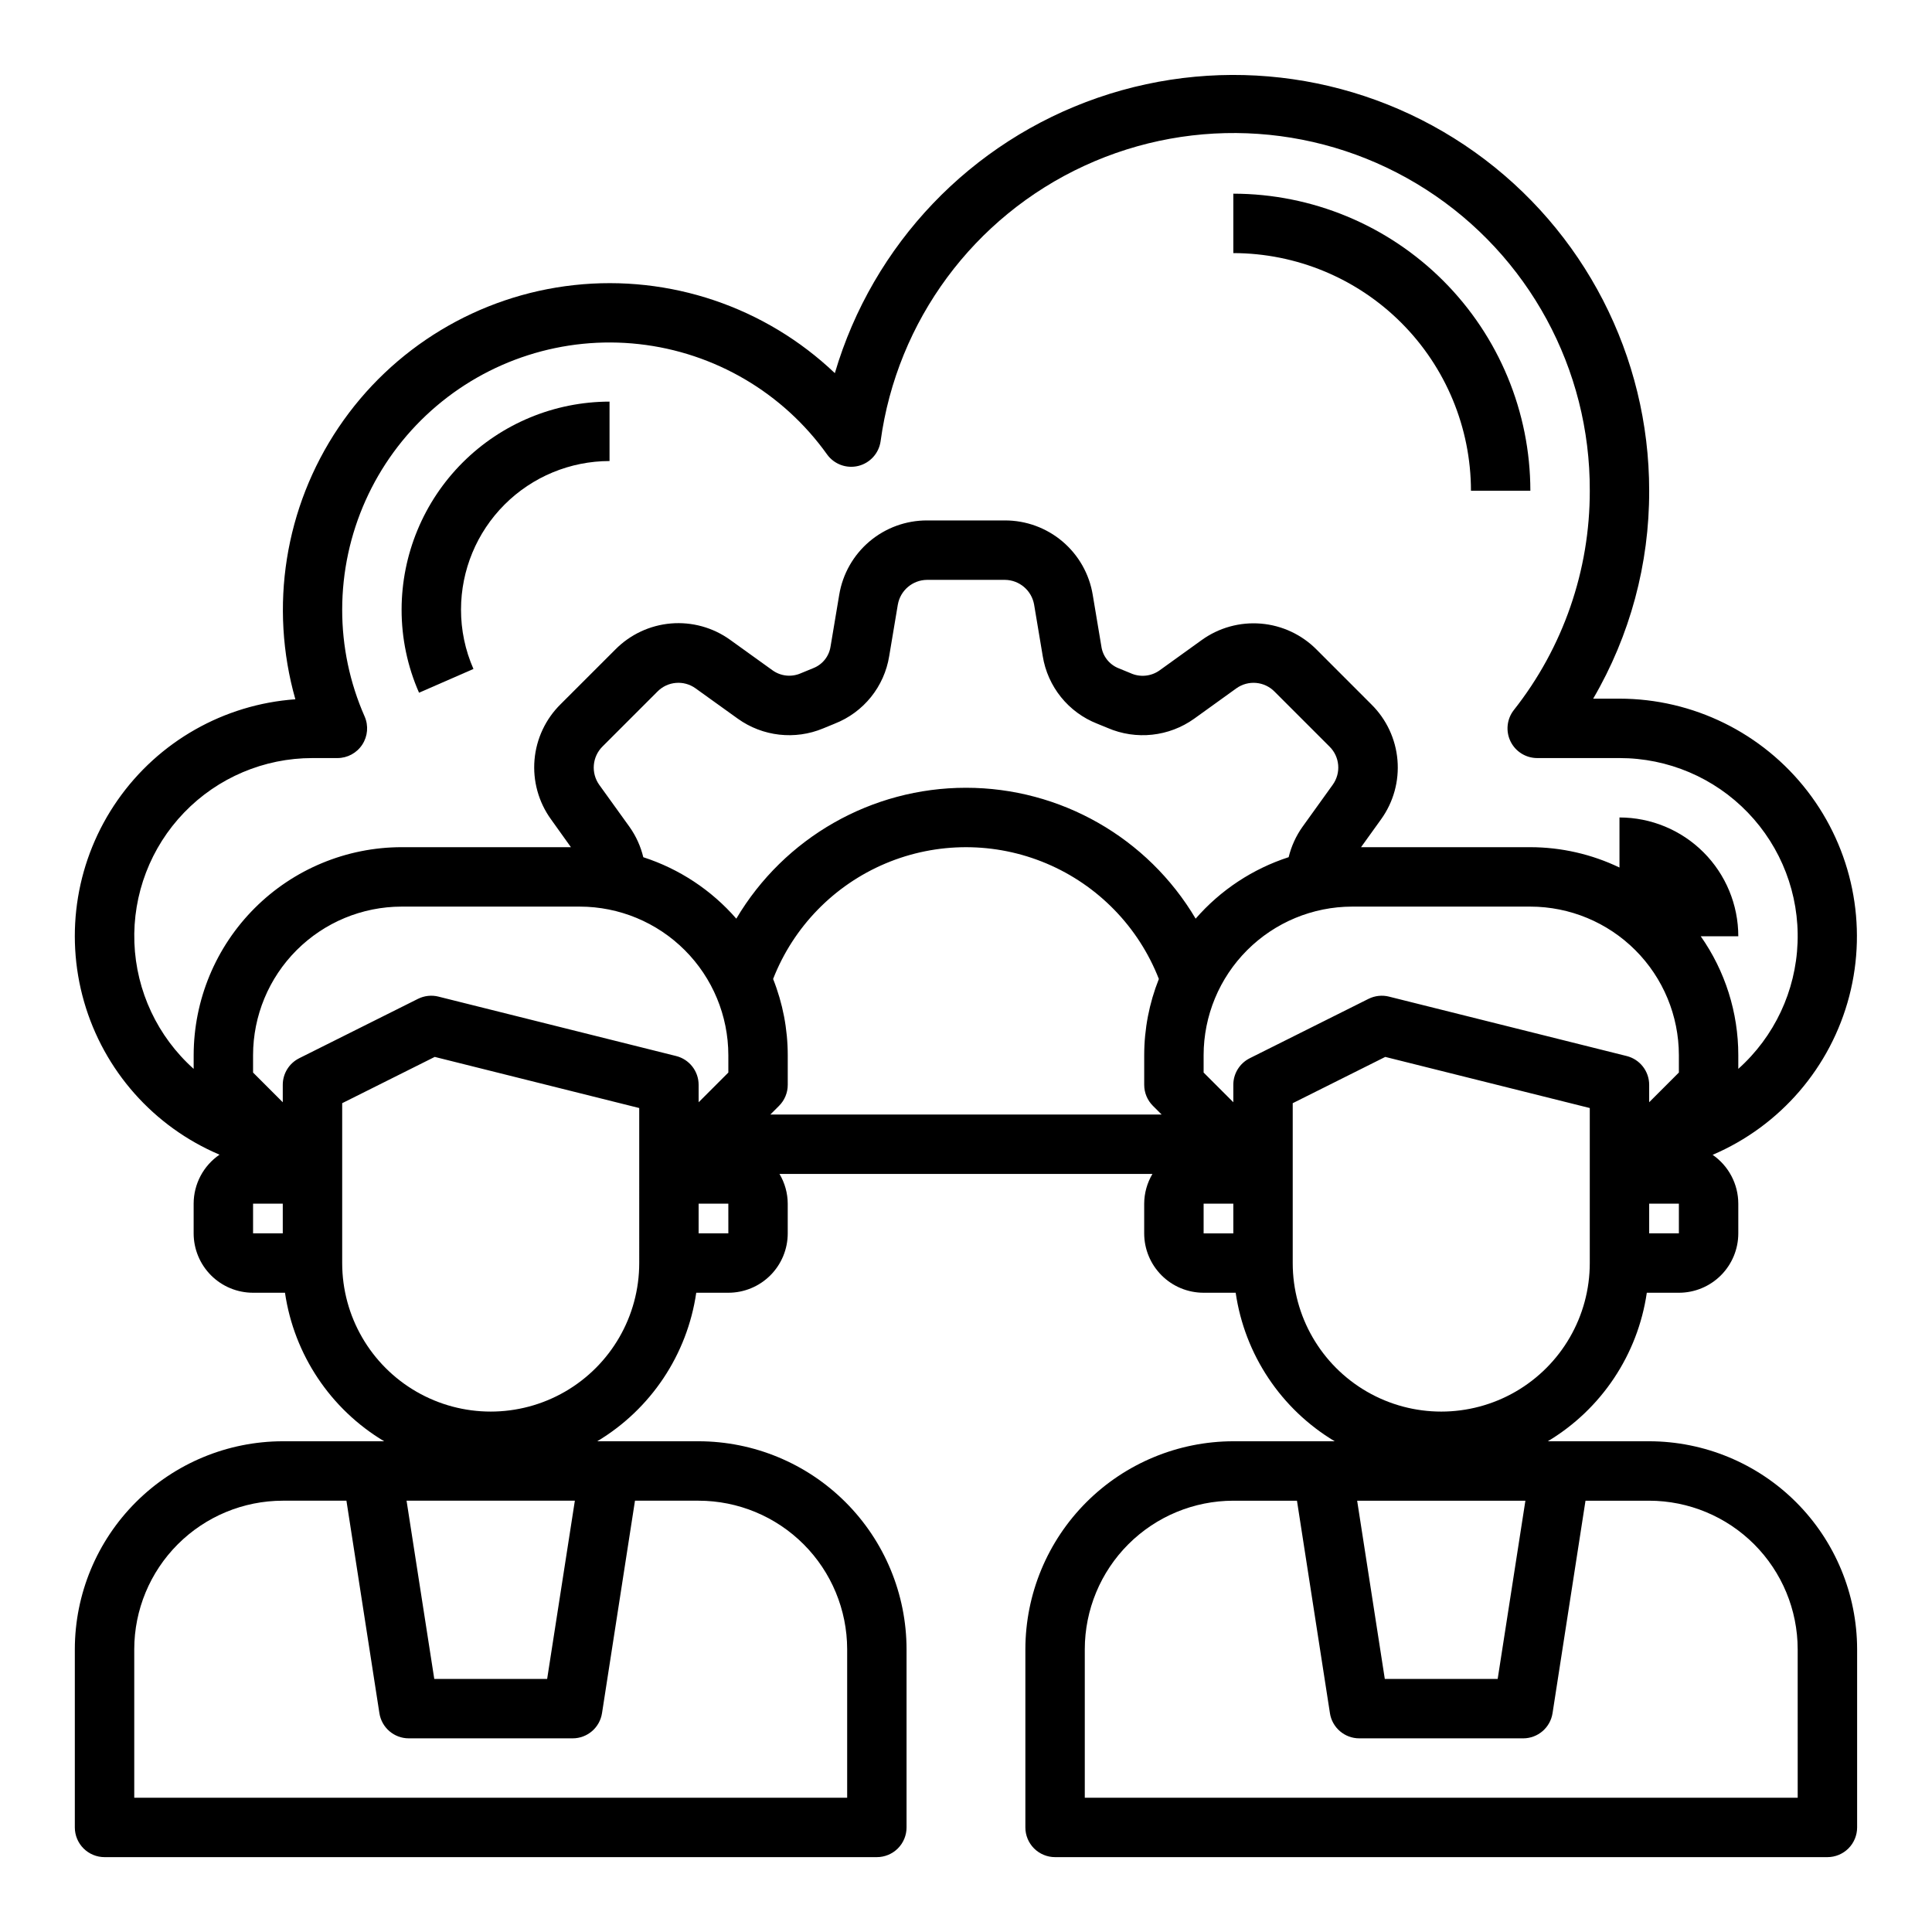 <?xml version="1.0" encoding="UTF-8"?>
<!-- Uploaded to: SVG Repo, www.svgrepo.com, Generator: SVG Repo Mixer Tools -->
<svg fill="#000000" width="800px" height="800px" version="1.1" viewBox="144 144 512 512" xmlns="http://www.w3.org/2000/svg">
 <g>
  <path d="m581.05 525.95h-26.867c14.215-8.512 23.848-22.965 26.238-39.359h8.5c4.176 0 8.18-1.656 11.133-4.609s4.613-6.957 4.613-11.133v-7.871c-0.008-5.168-2.551-10-6.801-12.938 17.922-7.656 31.293-23.18 36.207-42.043 4.91-18.863 0.812-38.938-11.102-54.363-11.914-15.426-30.301-24.469-49.793-24.484h-6.969c9.77-16.715 14.895-35.738 14.84-55.102 0.012-35.621-17.203-69.051-46.207-89.73-29.008-20.676-66.223-26.051-99.895-14.422-33.668 11.629-59.637 38.824-69.703 72.992-18.473-17.574-43.754-26.109-69.102-23.336-25.348 2.773-48.184 16.578-62.418 37.73-14.238 21.156-18.426 47.508-11.449 72.035-18.93 1.348-36.234 11.168-47.102 26.723-10.871 15.555-14.137 35.18-8.898 53.418 5.242 18.238 18.434 33.133 35.902 40.543-4.285 2.93-6.852 7.785-6.859 12.977v7.871c0 4.176 1.66 8.18 4.613 11.133s6.957 4.609 11.133 4.609h8.461c2.406 16.398 12.055 30.852 26.277 39.359h-26.867c-14.609 0.02-28.613 5.832-38.941 16.16-10.332 10.332-16.145 24.336-16.164 38.945v47.234c0 2.086 0.832 4.09 2.309 5.566 1.477 1.473 3.477 2.305 5.566 2.305h204.67c2.086 0 4.09-0.832 5.566-2.305 1.477-1.477 2.305-3.481 2.305-5.566v-47.234c-0.02-14.609-5.828-28.613-16.16-38.945-10.328-10.328-24.336-16.141-38.945-16.16h-26.867c14.215-8.512 23.852-22.965 26.238-39.359h8.504c4.176 0 8.18-1.656 11.133-4.609s4.609-6.957 4.609-11.133v-7.871c-0.016-2.773-0.77-5.492-2.188-7.875h98.84c-1.418 2.383-2.172 5.102-2.188 7.875v7.871c0 4.176 1.66 8.18 4.613 11.133 2.949 2.953 6.957 4.609 11.133 4.609h8.5c2.387 16.395 12.023 30.848 26.238 39.359h-26.867c-14.609 0.02-28.613 5.832-38.945 16.16-10.328 10.332-16.141 24.336-16.16 38.945v47.234c0 2.086 0.828 4.09 2.305 5.566 1.477 1.473 3.481 2.305 5.566 2.305h204.68c2.086 0 4.09-0.832 5.566-2.305 1.473-1.477 2.305-3.481 2.305-5.566v-47.234c-0.02-14.609-5.832-28.613-16.16-38.945-10.332-10.328-24.336-16.141-38.945-16.16zm7.871-55.105-7.871 0.004v-7.871h7.871zm-393.6-43.586c-9.559-8.547-15.23-20.617-15.707-33.434-0.473-12.812 4.289-25.27 13.191-34.5 8.902-9.234 21.18-14.441 34.004-14.43h6.613c2.656 0 5.129-1.34 6.582-3.562 1.457-2.223 1.691-5.027 0.629-7.457-3.938-8.93-5.965-18.582-5.949-28.34 0.02-20.141 8.609-39.32 23.621-52.742 15.016-13.426 35.031-19.824 55.047-17.602s38.141 12.859 49.84 29.25c1.879 2.598 5.144 3.797 8.258 3.035 3.113-0.766 5.453-3.34 5.914-6.516 4.336-31.965 24.699-59.504 53.992-73.02 29.293-13.52 63.461-11.141 90.598 6.305 27.137 17.445 43.488 47.539 43.355 79.801 0.035 21.09-7.059 41.574-20.129 58.125-1.855 2.371-2.195 5.59-0.879 8.297 1.32 2.707 4.062 4.422 7.074 4.426h21.805c12.824-0.012 25.102 5.195 34.004 14.43 8.902 9.23 13.668 21.688 13.191 34.5-0.477 12.816-6.144 24.887-15.707 33.434v-3.644c0-11.27-3.473-22.266-9.949-31.488h9.949c0-8.352-3.316-16.359-9.223-22.266-5.906-5.902-13.914-9.223-22.266-9.223v13.266c-7.371-3.539-15.441-5.379-23.617-5.391h-44.871l5.312-7.391 0.004-0.004c3.273-4.547 4.812-10.117 4.336-15.699-0.473-5.586-2.926-10.816-6.918-14.75l-14.445-14.453c-3.938-4.004-9.18-6.469-14.777-6.945-5.598-0.477-11.18 1.066-15.734 4.348l-11.156 8.031c-2.266 1.621-5.227 1.898-7.754 0.723l-3.109-1.273c-2.473-0.977-4.223-3.211-4.582-5.84l-2.281-13.617v-0.004c-0.906-5.516-3.746-10.527-8.012-14.141-4.266-3.613-9.676-5.59-15.266-5.578h-20.625c-5.586-0.016-10.992 1.957-15.258 5.562-4.262 3.606-7.106 8.609-8.02 14.117l-2.289 13.664-0.004 0.004c-0.367 2.613-2.113 4.828-4.574 5.793l-3.394 1.395h0.004c-2.457 1.051-5.285 0.734-7.449-0.836l-11.203-8.055h0.004c-4.551-3.273-10.121-4.812-15.703-4.34-5.586 0.477-10.816 2.93-14.746 6.922l-14.453 14.445c-4.008 3.938-6.473 9.18-6.949 14.777-0.477 5.594 1.066 11.18 4.352 15.734l5.297 7.41h-44.871c-14.609 0.016-28.613 5.828-38.945 16.16-10.328 10.328-16.141 24.332-16.16 38.941zm15.746 35.719h7.871v7.871h-7.871zm92.473 135.03 8.738-56.309h16.867c10.438 0.012 20.441 4.164 27.82 11.543 7.379 7.379 11.527 17.383 11.543 27.816v39.359h-188.93v-39.359c0.012-10.434 4.164-20.438 11.543-27.816 7.379-7.379 17.383-11.531 27.816-11.543h16.871l8.738 56.309c0.594 3.836 3.894 6.668 7.777 6.668h43.438c3.883 0 7.184-2.832 7.777-6.668zm-51.797-56.309h44.602l-7.344 47.23h-29.914zm61.66-62.977c0 14.062-7.504 27.055-19.68 34.086-12.18 7.031-27.184 7.031-39.359 0-12.18-7.031-19.68-20.023-19.68-34.086v-42.367l24.527-12.266 54.191 13.547zm23.617-7.871h-7.875v-7.871h7.871zm0-42.617-7.871 7.871-0.004-4.613c0-3.613-2.461-6.762-5.965-7.637l-62.977-15.742v-0.004c-1.82-0.453-3.742-0.246-5.422 0.59l-31.488 15.742v0.004c-2.672 1.332-4.356 4.062-4.356 7.047v4.613l-7.871-7.871v-4.617c0.012-10.434 4.164-20.438 11.543-27.816 7.379-7.379 17.383-11.531 27.816-11.543h47.234c10.434 0.012 20.438 4.164 27.816 11.543 7.379 7.379 11.531 17.383 11.543 27.816zm11.129 11.129 2.309-2.309c1.477-1.473 2.305-3.477 2.305-5.562v-7.875c-0.008-6.91-1.324-13.758-3.879-20.184 5.383-13.797 16.121-24.832 29.766-30.598 13.648-5.762 29.043-5.762 42.691 0 13.645 5.766 24.383 16.801 29.77 30.598-2.559 6.426-3.875 13.273-3.883 20.184v7.875c0 2.086 0.832 4.09 2.309 5.562l2.305 2.305zm112.71-51.906v-0.004c-12.734-21.5-35.875-34.688-60.863-34.688-24.992 0-48.129 13.188-60.867 34.688-6.582-7.566-15.105-13.199-24.648-16.285-0.695-2.887-1.934-5.617-3.652-8.039l-8.023-11.145c-2.242-3.152-1.867-7.465 0.891-10.18l14.523-14.523c2.695-2.746 6.988-3.113 10.109-0.867l11.203 8.047c6.59 4.719 15.152 5.688 22.629 2.566l3.023-1.242v-0.004c7.664-2.988 13.172-9.816 14.469-17.938l2.281-13.617 0.004-0.004c0.66-3.769 3.918-6.527 7.746-6.555h20.625c3.828 0.031 7.09 2.797 7.746 6.57l2.273 13.578v0.004c1.293 8.137 6.801 14.977 14.477 17.977l2.738 1.117v0.004c7.551 3.254 16.254 2.32 22.941-2.465l11.145-8.023c3.144-2.269 7.477-1.891 10.18 0.891l14.523 14.523c2.742 2.695 3.109 6.984 0.867 10.109l-8.023 11.164v-0.004c-1.719 2.426-2.965 5.156-3.668 8.047-9.543 3.094-18.062 8.727-24.648 16.293zm9.984 83.395h-7.871v-7.871h7.871zm0-39.359v4.613l-7.871-7.871v-4.617c0.012-10.434 4.16-20.438 11.539-27.816s17.383-11.531 27.82-11.543h47.23c10.438 0.012 20.441 4.164 27.82 11.543 7.379 7.379 11.527 17.383 11.539 27.816v4.613l-7.871 7.871v-4.609c0-3.613-2.461-6.762-5.965-7.637l-62.977-15.742v-0.004c-1.82-0.453-3.746-0.246-5.426 0.59l-31.488 15.742v0.004c-2.668 1.332-4.356 4.062-4.352 7.047zm15.742 47.23v-42.367l24.527-12.266 54.195 13.547v41.086c0 14.062-7.504 27.055-19.68 34.086-12.18 7.031-27.184 7.031-39.363 0-12.176-7.031-19.68-20.023-19.68-34.086zm61.66 62.977-7.344 47.23h-29.914l-7.328-47.23zm72.164 78.719h-188.93v-39.359c0.012-10.434 4.16-20.438 11.539-27.816 7.379-7.379 17.383-11.531 27.82-11.543h16.871l8.738 56.309h-0.004c0.594 3.836 3.898 6.668 7.777 6.668h43.438c3.883 0 7.184-2.832 7.781-6.668l8.734-56.309h16.871c10.434 0.012 20.441 4.164 27.82 11.543 7.375 7.379 11.527 17.383 11.539 27.816z"/>
  <path d="m533.82 274.05h15.742c-0.023-20.871-8.324-40.883-23.082-55.641s-34.766-23.059-55.637-23.082v15.746c16.695 0.02 32.703 6.66 44.508 18.465 11.809 11.809 18.449 27.812 18.469 44.512z"/>
  <path d="m269.47 321.28c-2.184-4.961-3.309-10.324-3.297-15.742 0.012-10.438 4.16-20.441 11.539-27.82s17.383-11.527 27.82-11.539v-15.746c-14.609 0.02-28.613 5.832-38.945 16.16-10.328 10.332-16.141 24.336-16.16 38.945-0.012 7.59 1.562 15.094 4.621 22.039z"/>
 </g>
</svg>